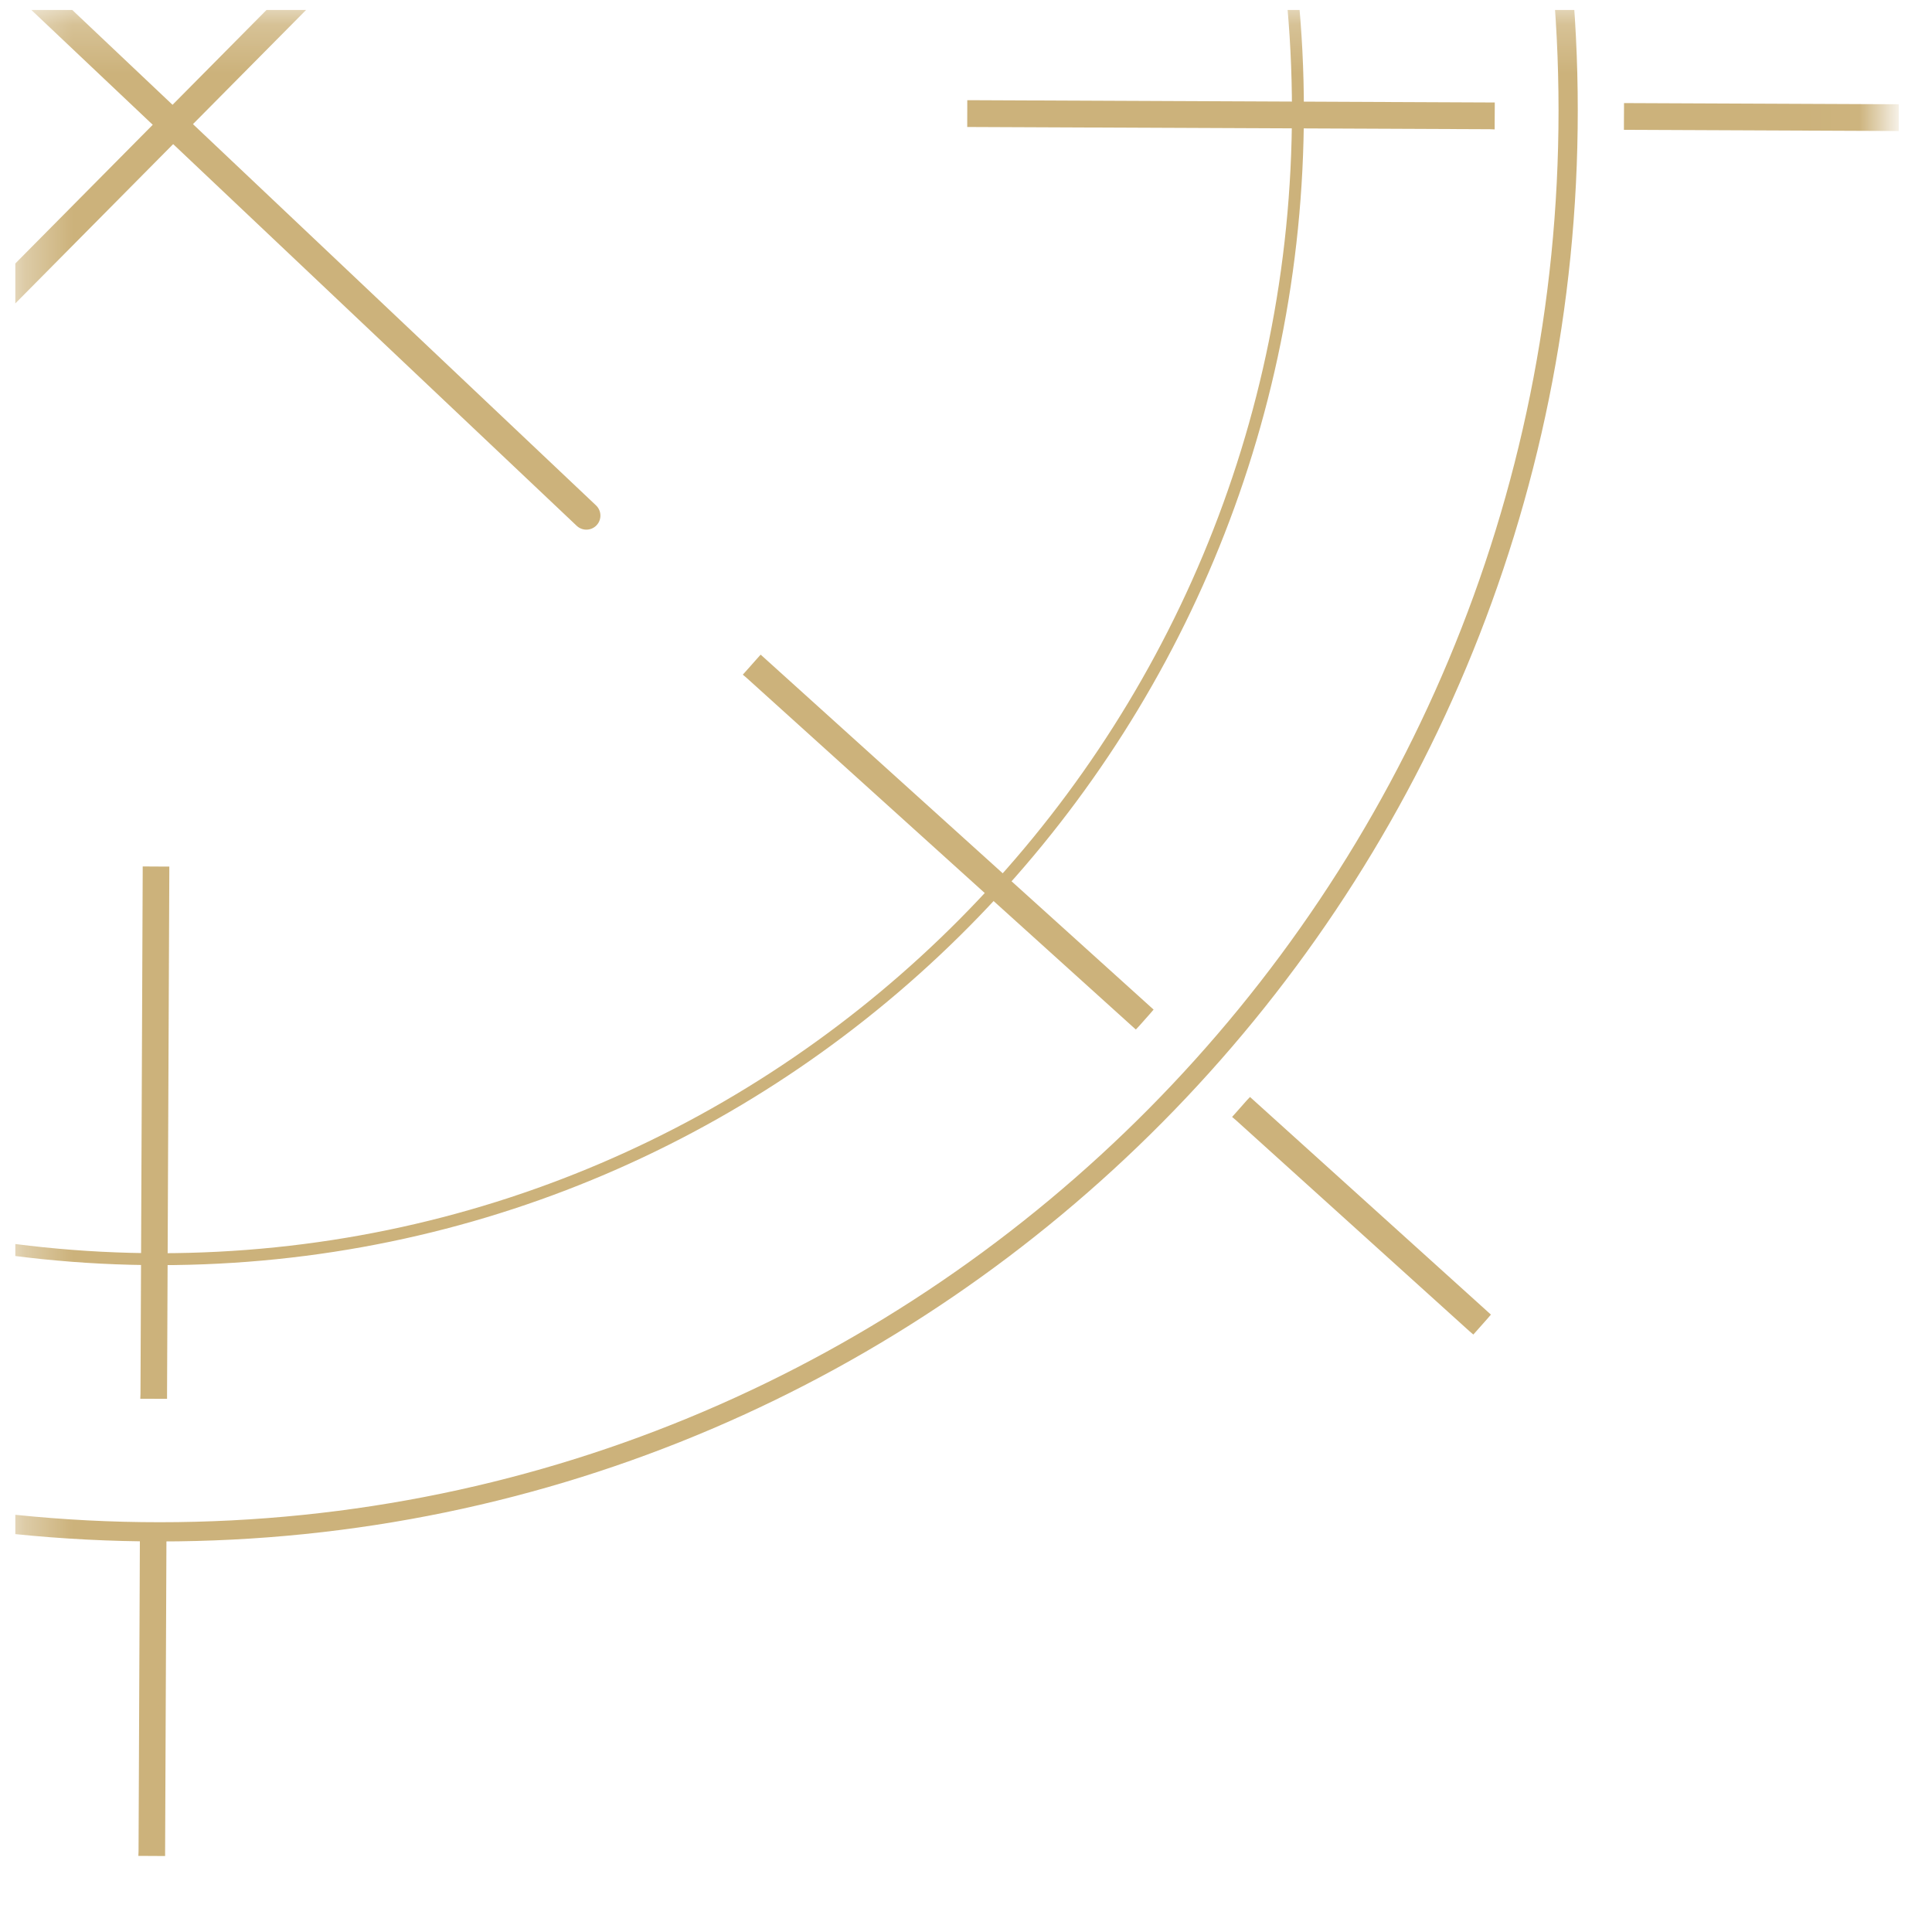 <?xml version="1.0" encoding="UTF-8"?> <svg xmlns="http://www.w3.org/2000/svg" width="40" height="40" viewBox="0 0 40 40" fill="none"> <g clip-path="url(#clip0_21_4508)"> <mask id="mask0_21_4508" style="mask-type:luminance" maskUnits="userSpaceOnUse" x="0" y="0" width="39" height="40"> <path d="M0.333 0.203H38.976V39.203H0.333V0.203Z" fill="white"></path> </mask> <g mask="url(#mask0_21_4508)"> <path d="M11.738 -5.658L-5.127 11.363" stroke="#CCB27B" stroke-width="0.582" stroke-linecap="round"></path> <path d="M12.14 10.675L-5.127 -5.658" stroke="#CCB27B" stroke-width="0.582" stroke-linecap="round"></path> <path d="M2.969 31.764L2.969 31.738L2.995 31.738L3.348 31.739L3.374 31.74L3.374 31.766L3.346 38.328L3.346 38.354L3.32 38.354L2.966 38.352L2.94 38.352L2.941 38.326L2.969 31.764Z" fill="#CCB27B" stroke="#CCB27B" stroke-width="0.145"></path> <path d="M3.027 18.038L3.027 18.012L3.053 18.012L3.407 18.014L3.433 18.014L3.433 18.04L3.386 28.863L3.386 28.889L3.36 28.889L3.006 28.887L2.98 28.887L2.981 28.861L3.027 18.038Z" fill="#CCB27B" stroke="#CCB27B" stroke-width="0.145"></path> <path d="M25.633 23.135L25.613 23.118L25.631 23.098L25.866 22.832L25.884 22.813L25.903 22.83L30.748 27.207L30.767 27.224L30.75 27.244L30.514 27.51L30.497 27.529L30.477 27.512L25.633 23.135Z" fill="#CCB27B" stroke="#CCB27B" stroke-width="0.145"></path> <path d="M15.503 13.978L15.483 13.961L15.501 13.941L15.737 13.675L15.754 13.656L15.773 13.673L23.764 20.892L23.783 20.909L23.766 20.929L23.53 21.195L23.512 21.214L23.493 21.197L15.503 13.978Z" fill="#CCB27B" stroke="#CCB27B" stroke-width="0.145"></path> <path d="M33.72 2.616H33.694L33.694 2.59L33.696 2.233L33.696 2.207H33.722L40.224 2.235H40.25V2.261L40.248 2.618V2.645L40.222 2.644L33.72 2.616Z" fill="#CCB27B" stroke="#CCB27B" stroke-width="0.145"></path> <path d="M20.124 2.557H20.098L20.098 2.53L20.099 2.173L20.099 2.147H20.125L30.849 2.194L30.875 2.194L30.875 2.22L30.873 2.577L30.873 2.604L30.847 2.603L20.124 2.557Z" fill="#CCB27B" stroke="#CCB27B" stroke-width="0.145"></path> <path d="M3.306 31.715C-12.799 31.715 -25.854 18.539 -25.854 2.285C-25.854 -13.97 -12.799 -27.146 3.306 -27.146C19.411 -27.146 32.467 -13.97 32.467 2.285C32.467 18.539 19.411 31.715 3.306 31.715Z" stroke="#CCB27B" stroke-width="0.398"></path> <path d="M3.306 26.07C-9.709 26.07 -20.26 15.421 -20.26 2.286C-20.26 -10.85 -9.709 -21.498 3.306 -21.498C16.321 -21.498 26.872 -10.85 26.872 2.286C26.872 15.421 16.321 26.07 3.306 26.07Z" stroke="#CCB27B" stroke-width="0.247"></path> </g> </g> <defs> <clipPath id="clip0_21_4508"> <rect width="39" height="39" fill="white" transform="matrix(1 0 0 -1 0.313 39.203)"></rect> </clipPath> </defs> </svg> 